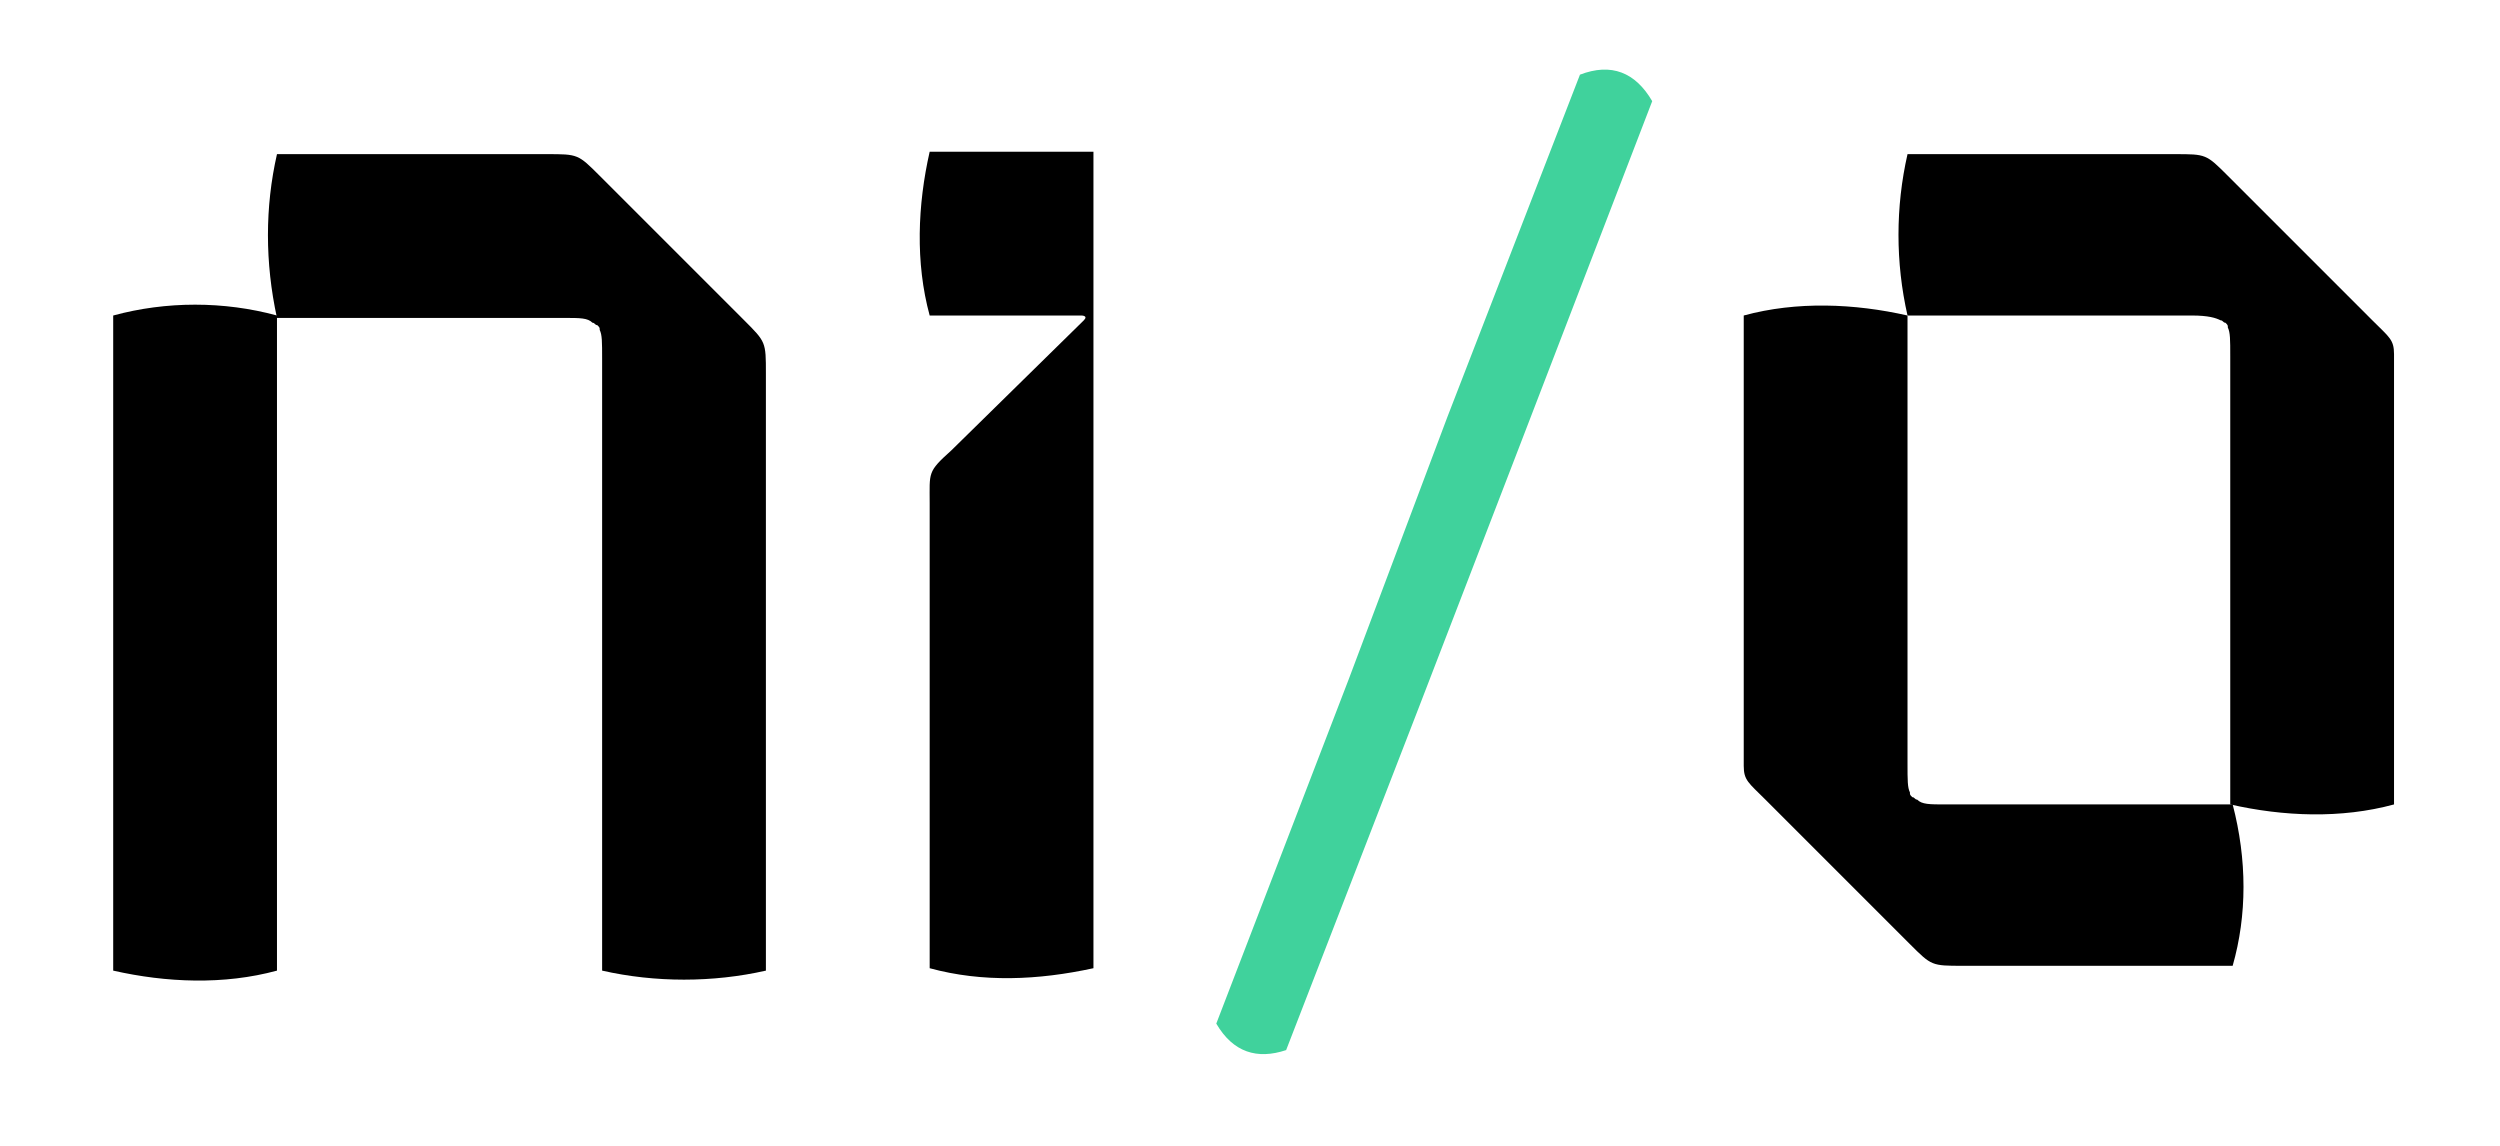 <?xml version="1.0" encoding="utf-8"?>
<!-- Generator: Adobe Illustrator 26.0.2, SVG Export Plug-In . SVG Version: 6.00 Build 0)  -->
<svg version="1.1" id="Layer_1" xmlns="http://www.w3.org/2000/svg" xmlns:xlink="http://www.w3.org/1999/xlink" x="0px" y="0px"
	 viewBox="0 0 103.8 47.6" style="enable-background:new 0 0 103.8 47.6;" xml:space="preserve">
<style type="text/css">
	.st0{fill:#40D29C;}
</style>
<path d="M38.6,6.3c-0.5,2.2-0.6,4.6,0,6.8h6.3l0,0c0,0,0.3,0,0.1,0.2l-5.5,5.4c-1,0.9-0.9,0.9-0.9,2.2v19.3c2.2,0.6,4.5,0.5,6.8,0
	V13.1V13V6.3H38.6z"/>
<path d="M31.8,15.5c0-1.3,0-1.3-0.9-2.2l-6-6c-0.9-0.9-0.9-0.9-2.2-0.9H11.5c-0.5,2.2-0.5,4.5,0,6.8h11.9c0.7,0,1,0,1.2,0.2
	c0.1,0,0.1,0.1,0.2,0.1c0.1,0.1,0.1,0.1,0.1,0.2c0.1,0.2,0.1,0.5,0.1,1.2v18.6c0,0,0,0,0,0v6.8c2.2,0.5,4.6,0.5,6.8,0V22.9h0V15.5z"
	/>
<path d="M4.7,13.1v9.8v7.5v9.9c2.2,0.5,4.6,0.6,6.8,0v-9.9v-7.5v-9.8C9.3,12.5,6.9,12.5,4.7,13.1z"/>
<path class="st0" d="M65.6,3.1l-5.5,14.2L56,28.2l-5.5,14.3c0.7,1.2,1.7,1.5,2.9,1.1l5.5-14.2l4.2-10.9l5.5-14.3
	C67.9,3,66.9,2.6,65.6,3.1z"/>
<path d="M92.7,33.4l-11.9,0c-0.7,0-1,0-1.2-0.2c-0.1,0-0.1-0.1-0.2-0.1c-0.1-0.1-0.1-0.1-0.1-0.2c-0.1-0.2-0.1-0.5-0.1-1.2l0-18.6
	c-2.2-0.5-4.6-0.6-6.8,0v18.7c0,0.6,0.2,0.7,0.9,1.4l6,6c0.9,0.9,0.9,0.9,2.2,0.9l11.2,0C93.3,38,93.3,35.7,92.7,33.4z"/>
<path d="M79.2,13.1H91c0.7,0,1,0.1,1.2,0.2c0.1,0,0.1,0.1,0.2,0.1c0.1,0.1,0.1,0.1,0.1,0.2c0.1,0.2,0.1,0.5,0.1,1.2l0,18.6
	c2.2,0.5,4.6,0.6,6.8,0V14.7c0-0.6-0.2-0.7-0.9-1.4l-6-6c-0.9-0.9-0.9-0.9-2.2-0.9H79.2C78.7,8.6,78.7,10.9,79.2,13.1z"/>
</svg>
